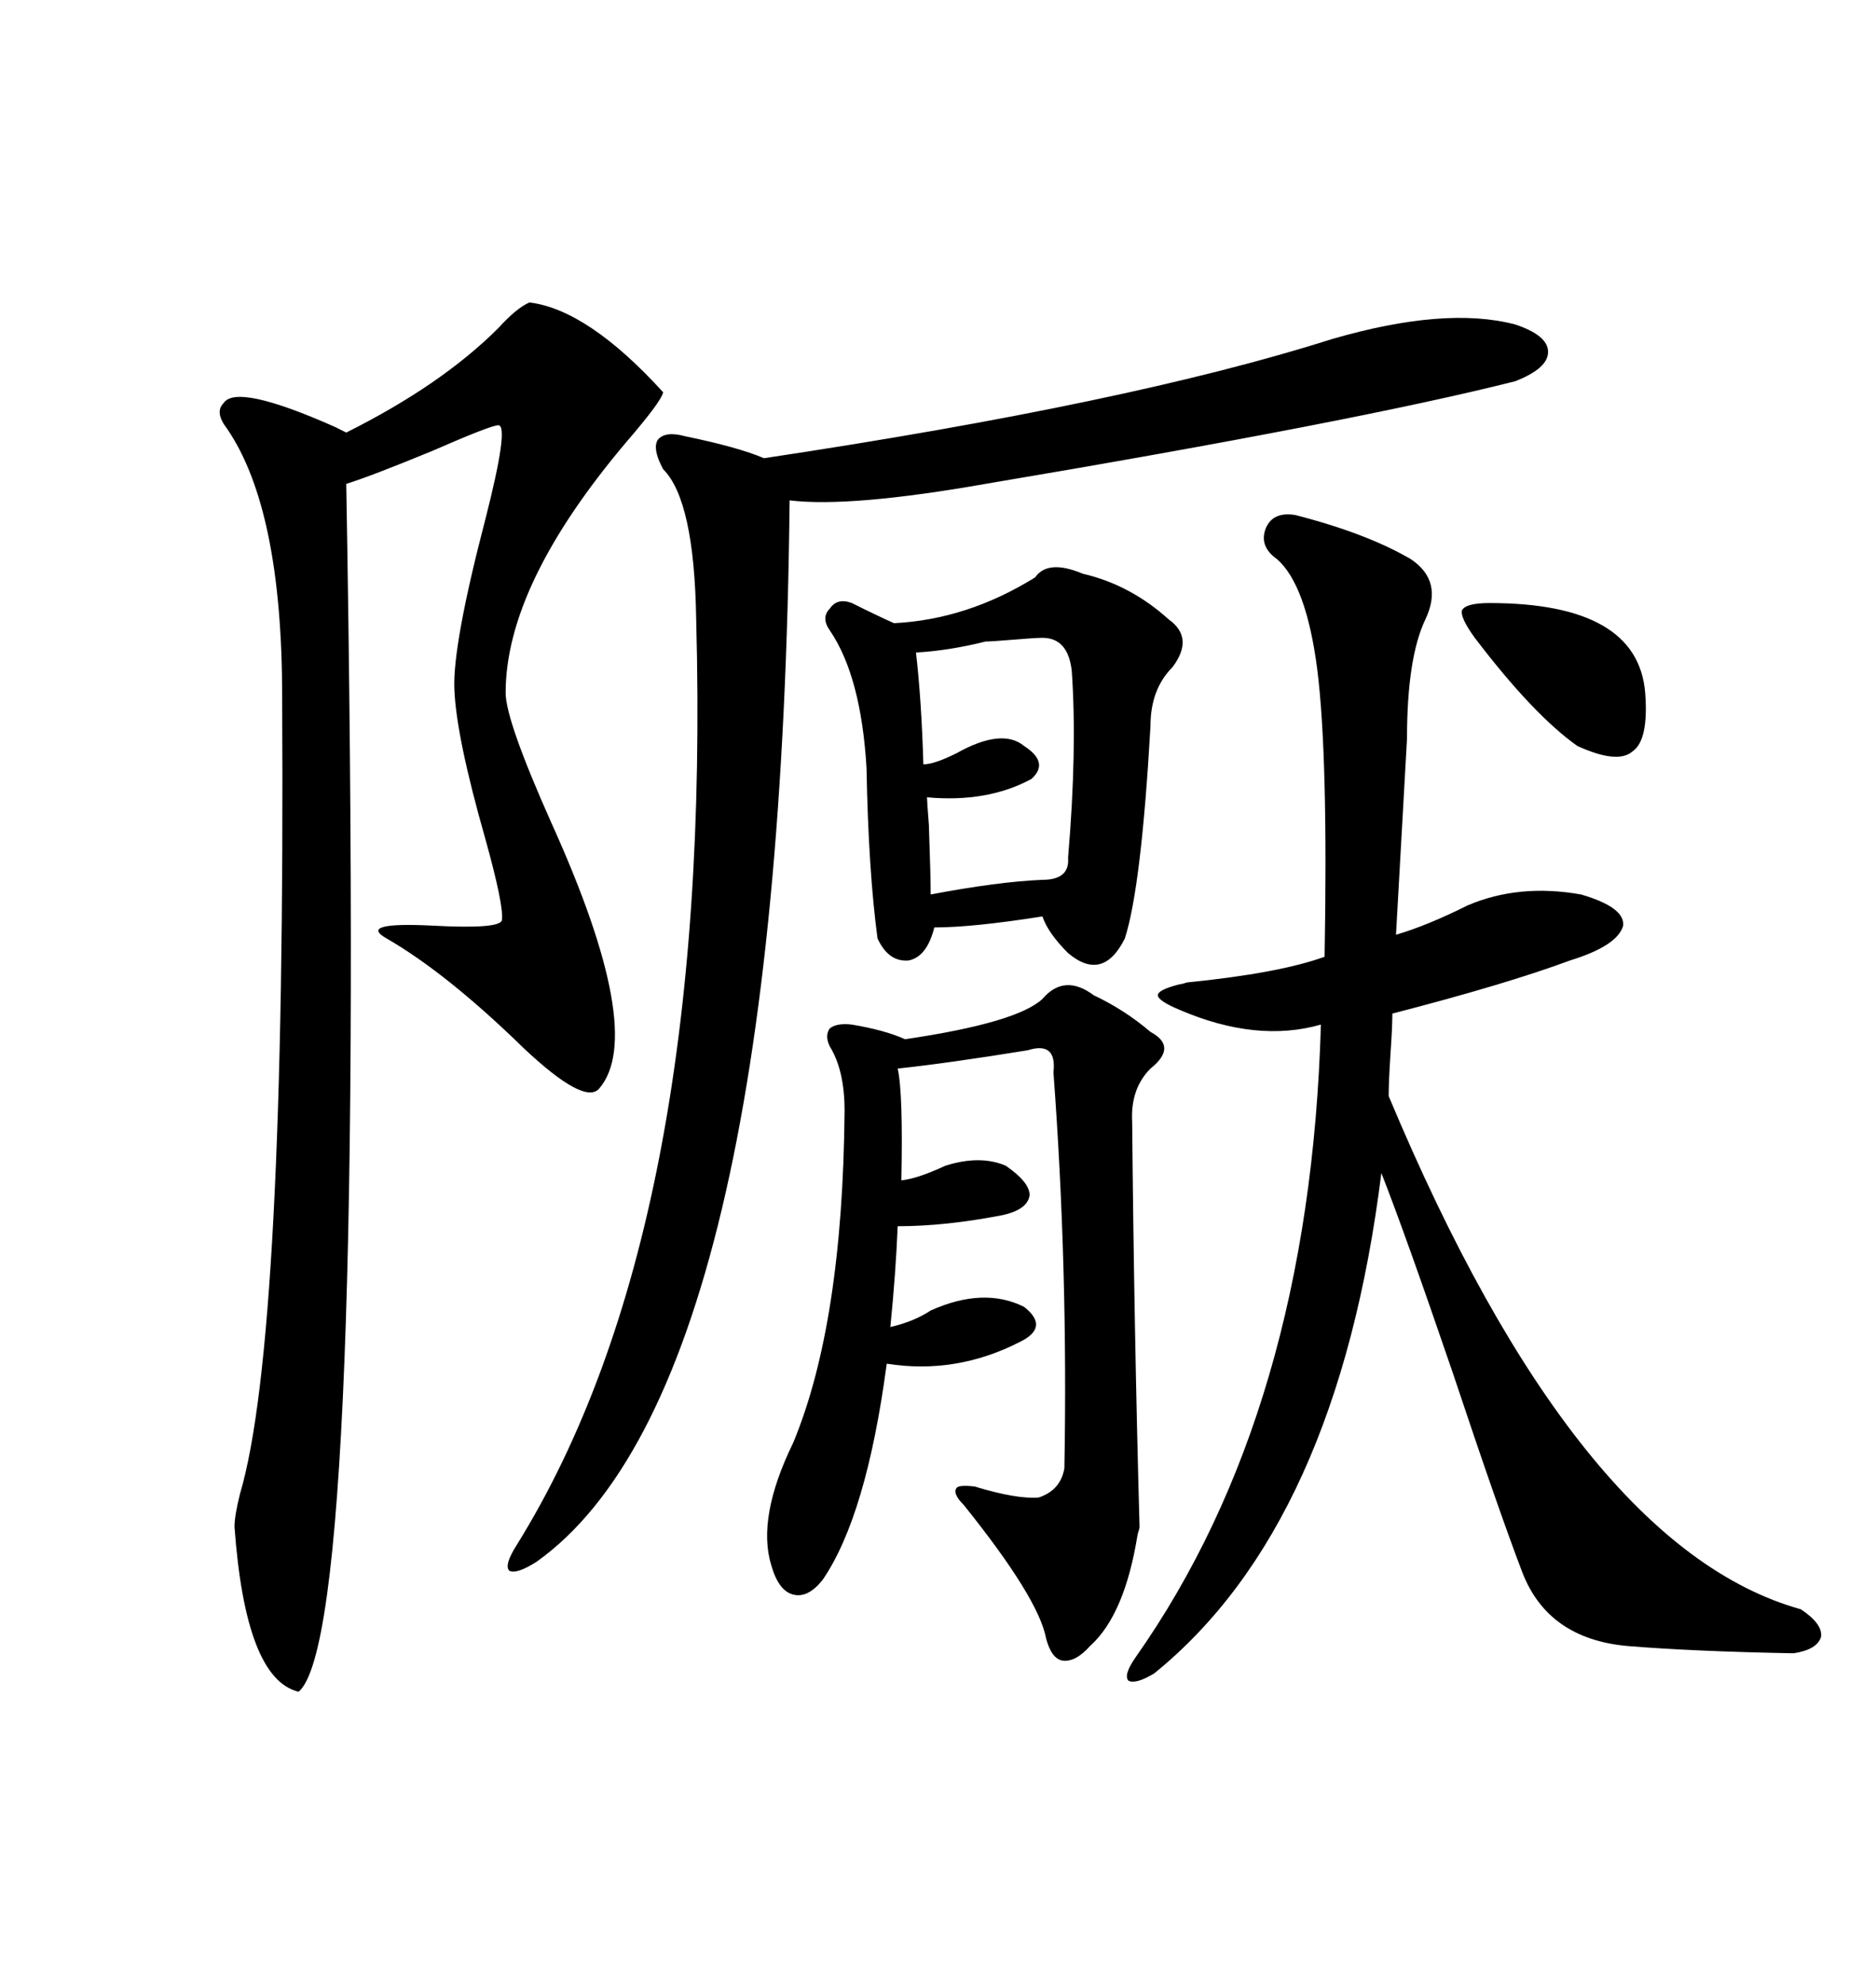 <svg xmlns="http://www.w3.org/2000/svg" xmlns:xlink="http://www.w3.org/1999/xlink" width="300" height="317.285"><path d="M84.67 48.34L84.67 48.34Q94.04 49.51 106.05 62.70L106.05 62.70Q105.76 64.16 100.20 70.61L100.20 70.61Q80.86 93.46 80.86 110.74L80.86 110.74Q80.86 115.14 88.18 131.54L88.18 131.54Q103.42 165.23 95.80 174.02L95.80 174.02Q93.46 176.66 83.79 167.58L83.79 167.58Q71.48 155.57 61.82 150L61.82 150Q57.13 147.36 69.14 147.95L69.14 147.95Q79.98 148.54 80.27 147.07L80.27 147.07Q80.57 144.73 77.64 134.18L77.64 134.18Q72.95 117.77 72.66 110.16L72.66 110.16Q72.36 103.13 77.64 82.91L77.64 82.91Q81.45 67.97 79.69 67.97L79.69 67.97Q78.52 67.97 69.14 72.07L69.14 72.07Q59.18 76.17 55.37 77.34L55.37 77.34Q58.59 261.33 47.75 270.41L47.75 270.41Q39.26 268.36 37.50 244.04L37.50 244.04Q37.50 242.29 38.38 238.77L38.38 238.77Q45.70 214.16 45.12 111.33L45.12 111.33Q45.12 81.45 36.33 68.55L36.33 68.55Q34.28 65.92 35.74 64.45L35.74 64.45Q37.79 61.23 53.61 68.26L53.61 68.26Q54.79 68.85 55.37 69.14L55.37 69.14Q70.61 61.52 79.69 52.44L79.69 52.44Q82.62 49.22 84.67 48.34ZM207.13 82.32L207.13 82.32Q218.55 85.25 225.59 89.36L225.59 89.36Q230.86 92.87 227.93 99.02L227.93 99.02Q225 105.18 225 118.07L225 118.07L223.24 149.41Q228.22 147.95 234.67 144.73L234.67 144.73Q242.87 141.21 252.83 142.97L252.83 142.97Q259.86 145.02 259.57 147.95L259.57 147.95Q258.69 151.17 251.07 153.52L251.07 153.52Q240.82 157.32 222.66 162.01L222.66 162.01Q222.66 164.06 222.36 168.46L222.36 168.46Q222.07 172.85 222.07 175.20L222.07 175.20Q252.25 247.27 287.99 257.23L287.99 257.23Q291.50 259.57 291.21 261.62L291.21 261.62Q290.63 263.67 286.82 264.26L286.82 264.26Q270.70 263.96 260.16 263.09L260.16 263.09Q247.56 261.91 243.46 251.37L243.46 251.37Q239.65 241.41 232.32 219.43L232.32 219.43Q224.71 197.17 220.90 187.50L220.90 187.50Q213.87 243.75 184.57 267.48L184.57 267.48Q181.64 269.24 180.47 268.65L180.47 268.65Q179.59 267.77 181.64 264.84L181.64 264.84Q209.47 225.29 211.23 163.77L211.23 163.77Q200.98 166.70 188.67 161.43L188.67 161.43Q185.16 159.96 185.16 159.08L185.16 159.08Q185.16 158.20 188.67 157.32L188.67 157.32Q188.96 157.32 189.84 157.03L189.84 157.03Q204.49 155.57 211.82 152.93L211.82 152.93Q212.40 120.70 210.64 106.93L210.64 106.93Q208.89 93.46 204.20 89.36L204.20 89.36Q201.27 87.30 202.44 84.38L202.44 84.38Q203.61 81.74 207.13 82.32ZM242.29 51.86L242.29 51.86Q247.56 53.61 247.56 56.25L247.56 56.25Q247.56 58.89 242.29 60.94L242.29 60.94Q216.80 67.38 157.62 77.34L157.62 77.34Q135.94 81.15 126.27 79.98L126.27 79.98Q124.80 221.78 85.84 249.61L85.84 249.61Q82.62 251.66 81.45 251.07L81.45 251.07Q80.57 250.20 82.62 246.97L82.62 246.97Q113.96 196.58 111.33 99.02L111.33 99.02Q111.04 79.98 106.05 75L106.05 75Q104.30 71.78 105.18 70.31L105.18 70.31Q106.35 68.85 109.57 69.73L109.57 69.73Q118.07 71.48 122.17 73.24L122.17 73.24Q180.76 64.45 212.99 54.20L212.99 54.20Q231.15 48.93 242.29 51.86ZM182.23 244.04L182.23 244.04Q182.23 244.34 181.93 245.21L181.93 245.21Q179.88 258.11 174.32 263.09L174.32 263.09Q171.97 265.72 169.92 265.43L169.92 265.43Q168.16 265.14 167.29 261.91L167.29 261.91Q166.11 255.47 154.10 240.53L154.10 240.53Q152.34 238.77 152.93 237.89L152.93 237.89Q153.22 237.30 155.86 237.60L155.86 237.60Q162.60 239.65 166.11 239.36L166.11 239.36Q169.63 238.18 170.21 234.67L170.21 234.67Q170.80 202.73 168.46 171.39L168.46 171.39Q169.04 166.41 164.36 167.87L164.36 167.87Q151.76 169.92 143.55 170.80L143.55 170.80Q144.43 174.61 144.14 188.67L144.14 188.67Q146.78 188.38 151.17 186.33L151.17 186.33Q156.74 184.57 160.84 186.33L160.84 186.33Q164.65 188.96 164.65 191.02L164.65 191.02Q164.36 193.36 160.25 194.24L160.25 194.24Q151.17 196.00 143.55 196.00L143.55 196.00Q143.26 203.32 142.38 212.11L142.38 212.11Q146.19 211.23 148.83 209.47L148.83 209.47Q157.32 205.66 163.77 208.89L163.77 208.89Q167.87 212.11 163.18 214.45L163.18 214.45Q152.93 219.73 141.80 217.97L141.80 217.97Q138.57 242.29 131.54 252.54L131.54 252.54Q129.20 255.47 126.86 254.88L126.86 254.88Q124.51 254.30 123.34 250.20L123.34 250.20Q121.00 242.58 126.86 230.57L126.86 230.57Q134.77 211.52 135.06 177.54L135.06 177.54Q135.06 171.09 132.71 167.29L132.71 167.29Q131.84 165.53 132.71 164.36L132.71 164.36Q133.89 163.48 136.23 163.77L136.23 163.77Q141.50 164.65 144.73 166.11L144.73 166.11Q162.60 163.48 166.70 159.67L166.70 159.67Q170.21 155.57 174.90 159.08L174.90 159.08Q179.88 161.43 183.98 164.94L183.98 164.94Q188.38 167.29 183.98 170.80L183.98 170.80Q180.76 174.02 181.05 179.30L181.05 179.30Q181.35 212.11 182.23 244.04ZM173.14 91.70L173.14 91.70Q180.76 93.46 186.91 99.02L186.91 99.02Q191.02 101.95 187.50 106.64L187.50 106.64Q183.98 110.16 183.98 116.02L183.98 116.02Q182.52 141.80 179.88 150L179.88 150Q176.37 157.03 170.80 152.34L170.80 152.34Q167.58 149.12 166.70 146.48L166.70 146.48Q155.57 148.24 149.41 148.24L149.41 148.24Q148.24 152.93 145.31 153.52L145.31 153.52Q142.09 153.81 140.33 150L140.33 150Q138.87 139.16 138.57 122.75L138.57 122.75Q137.70 108.11 132.71 100.78L132.71 100.78Q131.25 98.73 132.71 97.27L132.71 97.27Q133.89 95.51 136.23 96.39L136.23 96.39Q140.33 98.44 142.97 99.61L142.97 99.61Q154.69 99.02 165.53 92.29L165.53 92.29Q167.58 89.36 173.14 91.70ZM166.70 101.95L166.70 101.95Q165.53 101.95 162.01 102.25L162.01 102.25Q158.50 102.54 157.62 102.54L157.62 102.54Q151.76 104.00 146.48 104.30L146.48 104.30Q147.36 111.91 147.66 122.17L147.66 122.17Q149.41 122.17 152.93 120.41L152.93 120.41Q160.25 116.31 163.77 119.24L163.77 119.24Q167.87 121.88 164.94 124.51L164.94 124.51Q157.91 128.32 148.24 127.44L148.24 127.44Q148.24 128.03 148.54 131.84L148.54 131.84Q148.83 140.04 148.83 142.97L148.83 142.97Q159.67 140.92 166.70 140.63L166.70 140.63Q171.09 140.63 170.80 137.11L170.80 137.11Q172.27 119.82 171.39 107.23L171.39 107.23Q170.80 101.95 166.70 101.95ZM238.18 96.39L238.18 96.39Q261.91 96.39 263.09 110.74L263.09 110.74Q263.67 118.36 261.04 120.12L261.04 120.12Q258.69 122.17 252.25 119.24L252.25 119.24Q245.21 114.26 235.84 101.95L235.84 101.95Q233.50 98.73 233.79 97.56L233.79 97.56Q234.38 96.39 238.18 96.39Z"/></svg>
